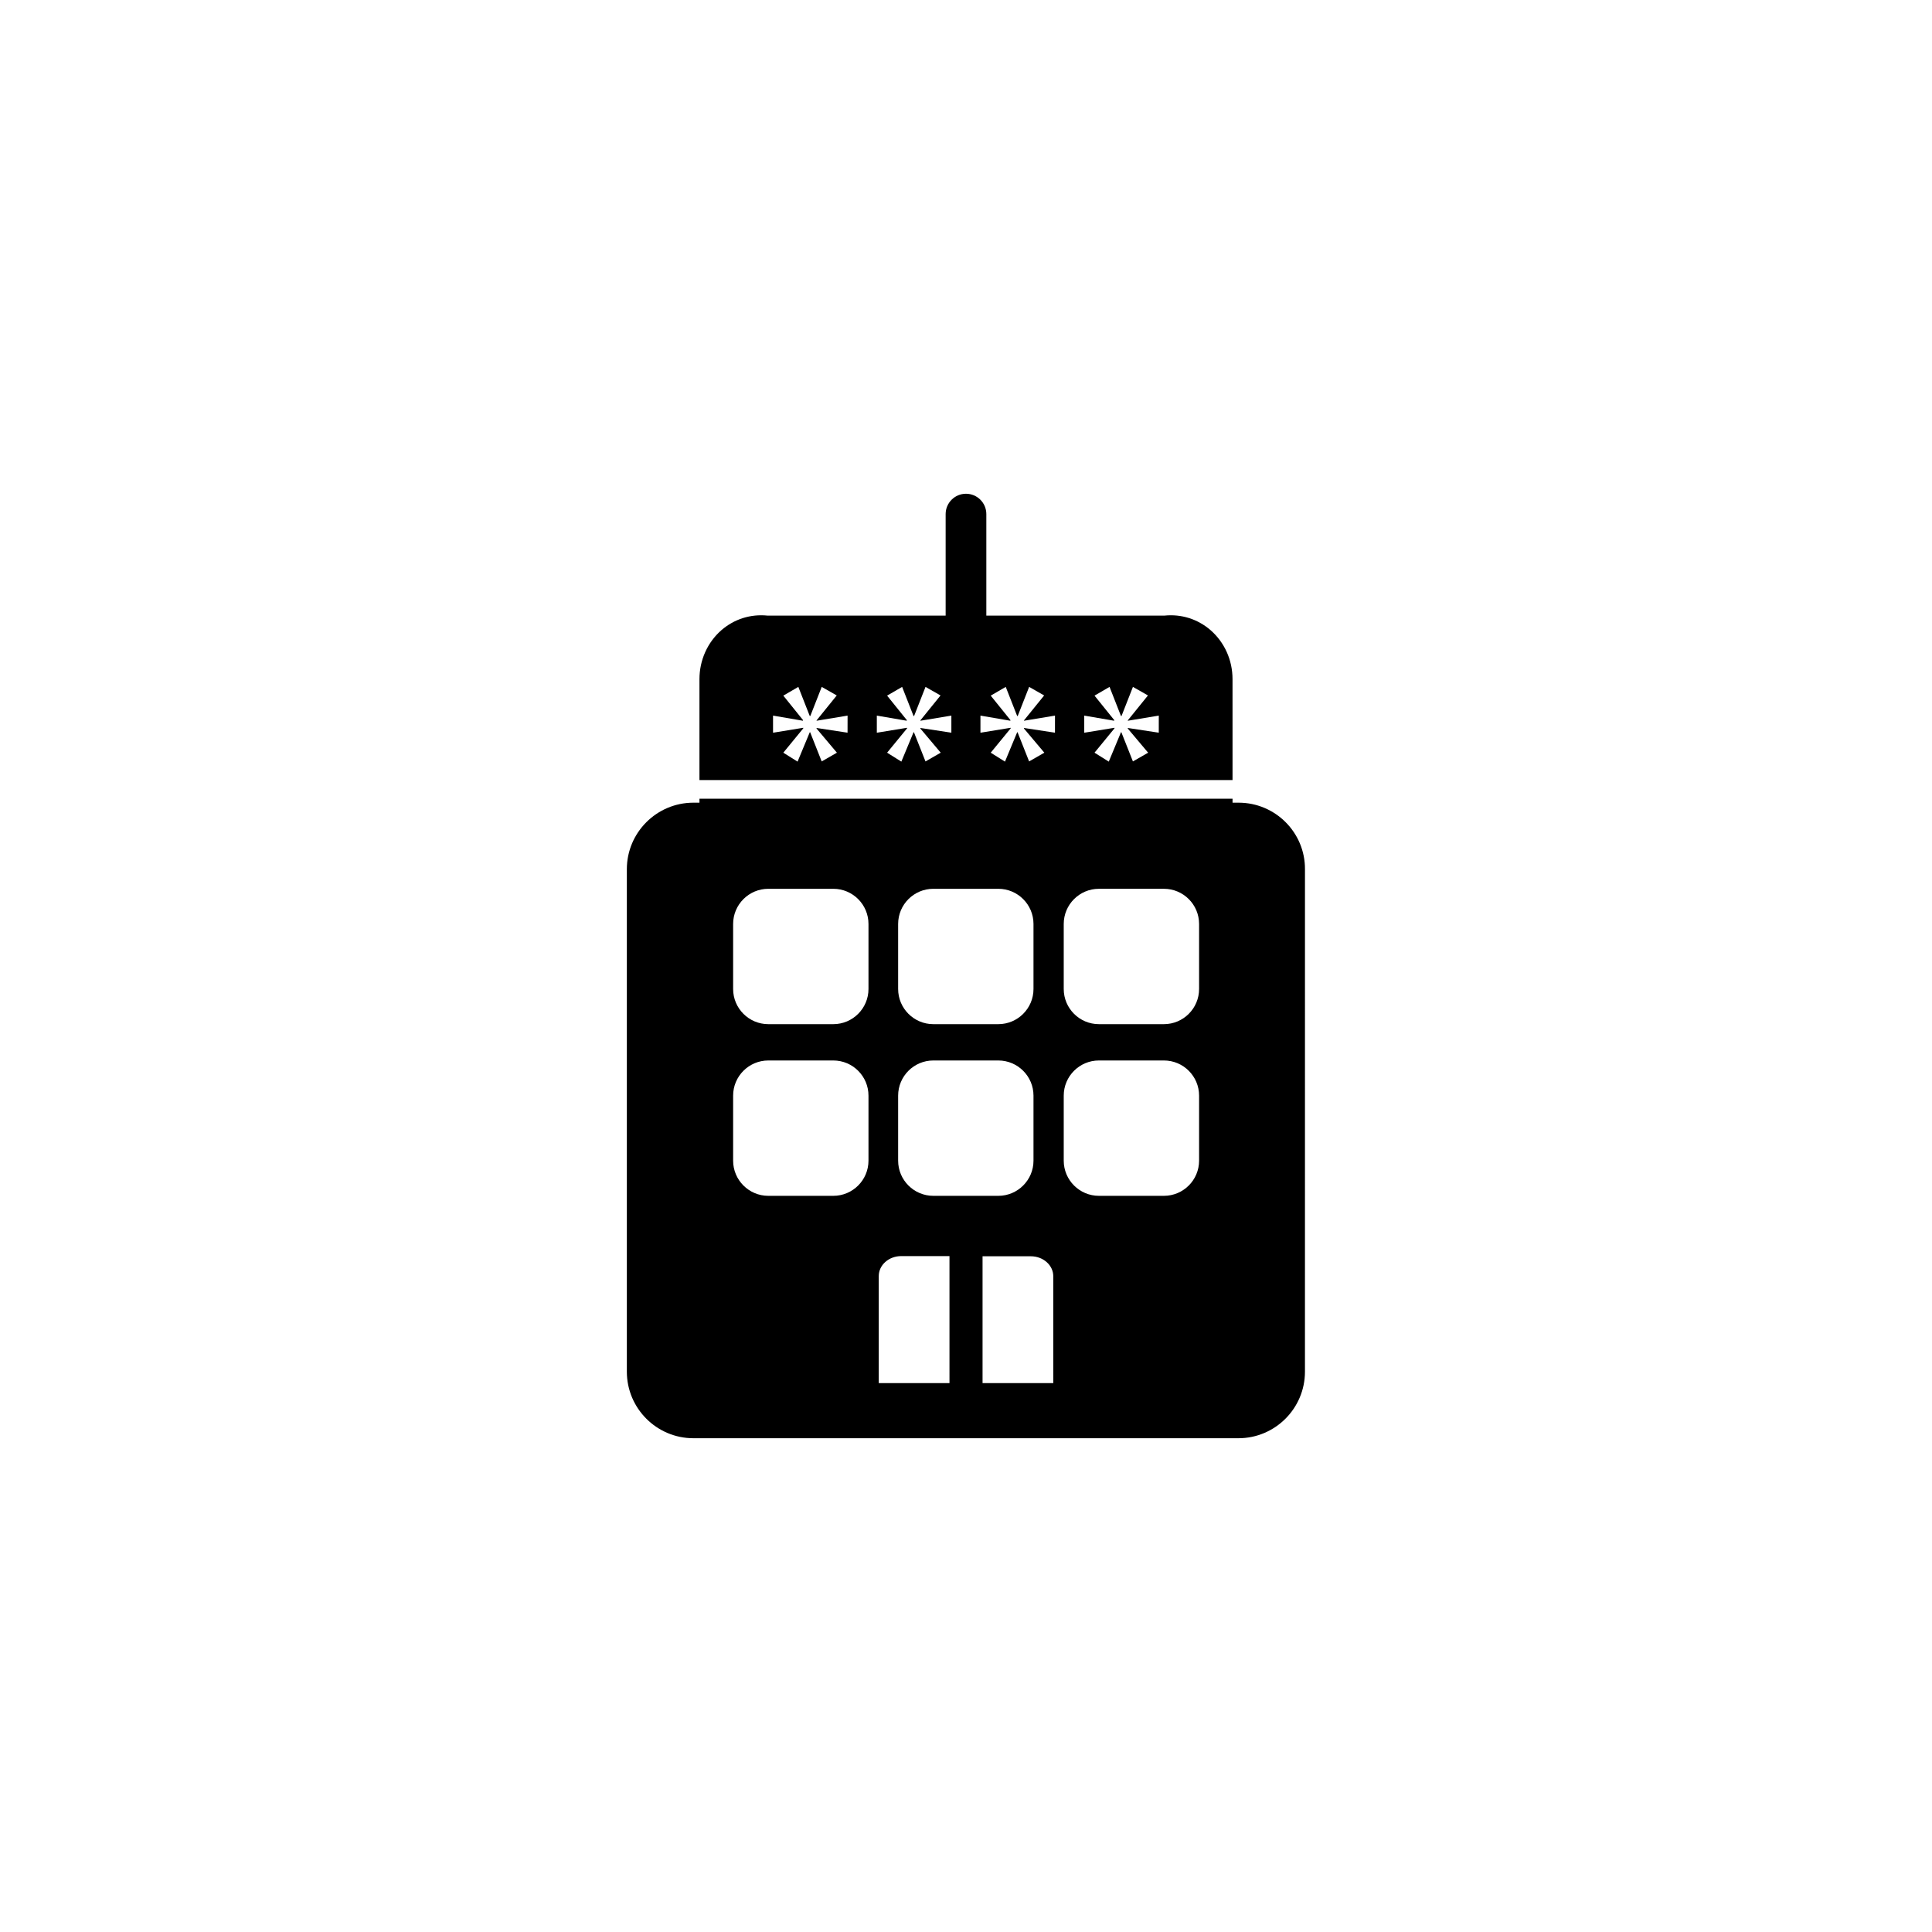 <?xml version="1.0" encoding="UTF-8"?>
<!-- Uploaded to: ICON Repo, www.svgrepo.com, Generator: ICON Repo Mixer Tools -->
<svg fill="#000000" width="800px" height="800px" version="1.1" viewBox="144 144 512 512" xmlns="http://www.w3.org/2000/svg">
 <g>
  <path d="m472.25 356.72h-1.613v-1.059h-141.27v1.059h-1.613c-9.723 0-17.633 7.91-17.633 17.633v133.16c0 9.723 7.91 17.633 17.633 17.633h144.44c9.723 0 17.633-7.91 17.633-17.633l0.004-133.16c0.051-9.723-7.859-17.633-17.582-17.633zm-90.234 32.141c0-5.141 4.18-9.32 9.32-9.32h17.23c5.141 0 9.32 4.18 9.32 9.32v17.23c0 5.141-4.18 9.32-9.32 9.32h-17.23c-5.141 0-9.32-4.18-9.32-9.32zm0 45.496c0-5.141 4.18-9.32 9.32-9.32h17.23c5.141 0 9.32 4.18 9.32 9.32v17.23c0 5.141-4.18 9.32-9.32 9.32h-17.23c-5.141 0-9.32-4.18-9.32-9.32zm-7.859 17.23c0 5.141-4.18 9.32-9.32 9.32h-17.23c-5.141 0-9.32-4.18-9.32-9.32v-17.23c0-5.141 4.18-9.32 9.32-9.32h17.23c5.141 0 9.32 4.18 9.32 9.32zm0-45.496c0 5.141-4.18 9.32-9.32 9.32h-17.23c-5.141 0-9.32-4.18-9.32-9.32v-17.23c0-5.141 4.18-9.32 9.32-9.32h17.23c5.141 0 9.32 4.18 9.32 9.32zm21.465 104.44h-18.742v-28.363c0-2.922 2.672-5.289 5.945-5.289h12.797zm27.508 0h-18.742v-33.605h12.797c3.273 0 5.945 2.367 5.945 5.289zm38.641-58.945c0 5.141-4.18 9.32-9.32 9.32h-17.23c-5.141 0-9.32-4.18-9.32-9.32v-17.23c0-5.141 4.18-9.32 9.32-9.32h17.23c5.141 0 9.32 4.18 9.32 9.32zm0-45.496c0 5.141-4.18 9.32-9.32 9.32h-17.23c-5.141 0-9.32-4.18-9.32-9.32v-17.23c0-5.141 4.18-9.32 9.32-9.32h17.23c5.141 0 9.32 4.18 9.32 9.32z"/>
  <path d="m470.63 323.97c0-5.039-2.117-9.723-5.793-12.949-3.426-2.973-7.758-4.332-12.242-3.879h-47.207v-26.902c0-2.973-2.418-5.391-5.391-5.391s-5.391 2.418-5.391 5.391v26.902h-47.207c-4.484-0.453-8.816 0.906-12.242 3.879-3.68 3.223-5.793 7.961-5.793 12.949v26.754h141.27zm-101.97 14.207-8.262-1.258v0.152l5.391 6.398-4.031 2.316-3.07-7.758-0.102 0.051-3.223 7.758-3.777-2.367 5.289-6.449v-0.152l-8.012 1.309v-4.535l7.91 1.359 0.051-0.152-5.238-6.5 3.981-2.316 3.023 7.707h0.152l3.023-7.707 3.981 2.266-5.34 6.602v0.102l8.211-1.359-0.008 4.535zm27.508 0-8.262-1.258v0.152l5.391 6.398-4.031 2.316-3.074-7.758-0.102 0.051-3.223 7.758-3.777-2.367 5.289-6.449v-0.152l-8.012 1.309v-4.535l7.91 1.359 0.051-0.152-5.238-6.5 3.981-2.316 3.023 7.707h0.152l3.023-7.707 3.981 2.266-5.34 6.602v0.102l8.211-1.359v4.535zm27.461 0-8.262-1.258v0.152l5.391 6.398-4.031 2.316-3.074-7.758-0.102 0.051-3.223 7.758-3.777-2.367 5.289-6.449v-0.152l-8.012 1.309v-4.535l7.91 1.359 0.051-0.152-5.238-6.5 3.981-2.316 3.023 7.707h0.152l3.023-7.707 3.981 2.266-5.34 6.602v0.102l8.211-1.359-0.004 4.535zm27.508 0-8.262-1.258v0.152l5.391 6.398-4.031 2.316-3.074-7.758-0.102 0.051-3.223 7.758-3.777-2.367 5.289-6.449v-0.152l-8.012 1.309v-4.535l7.91 1.359 0.051-0.152-5.238-6.5 3.981-2.316 3.023 7.707h0.152l3.023-7.707 3.981 2.266-5.34 6.602v0.102l8.211-1.359-0.004 4.535z"/>
 </g>
</svg>